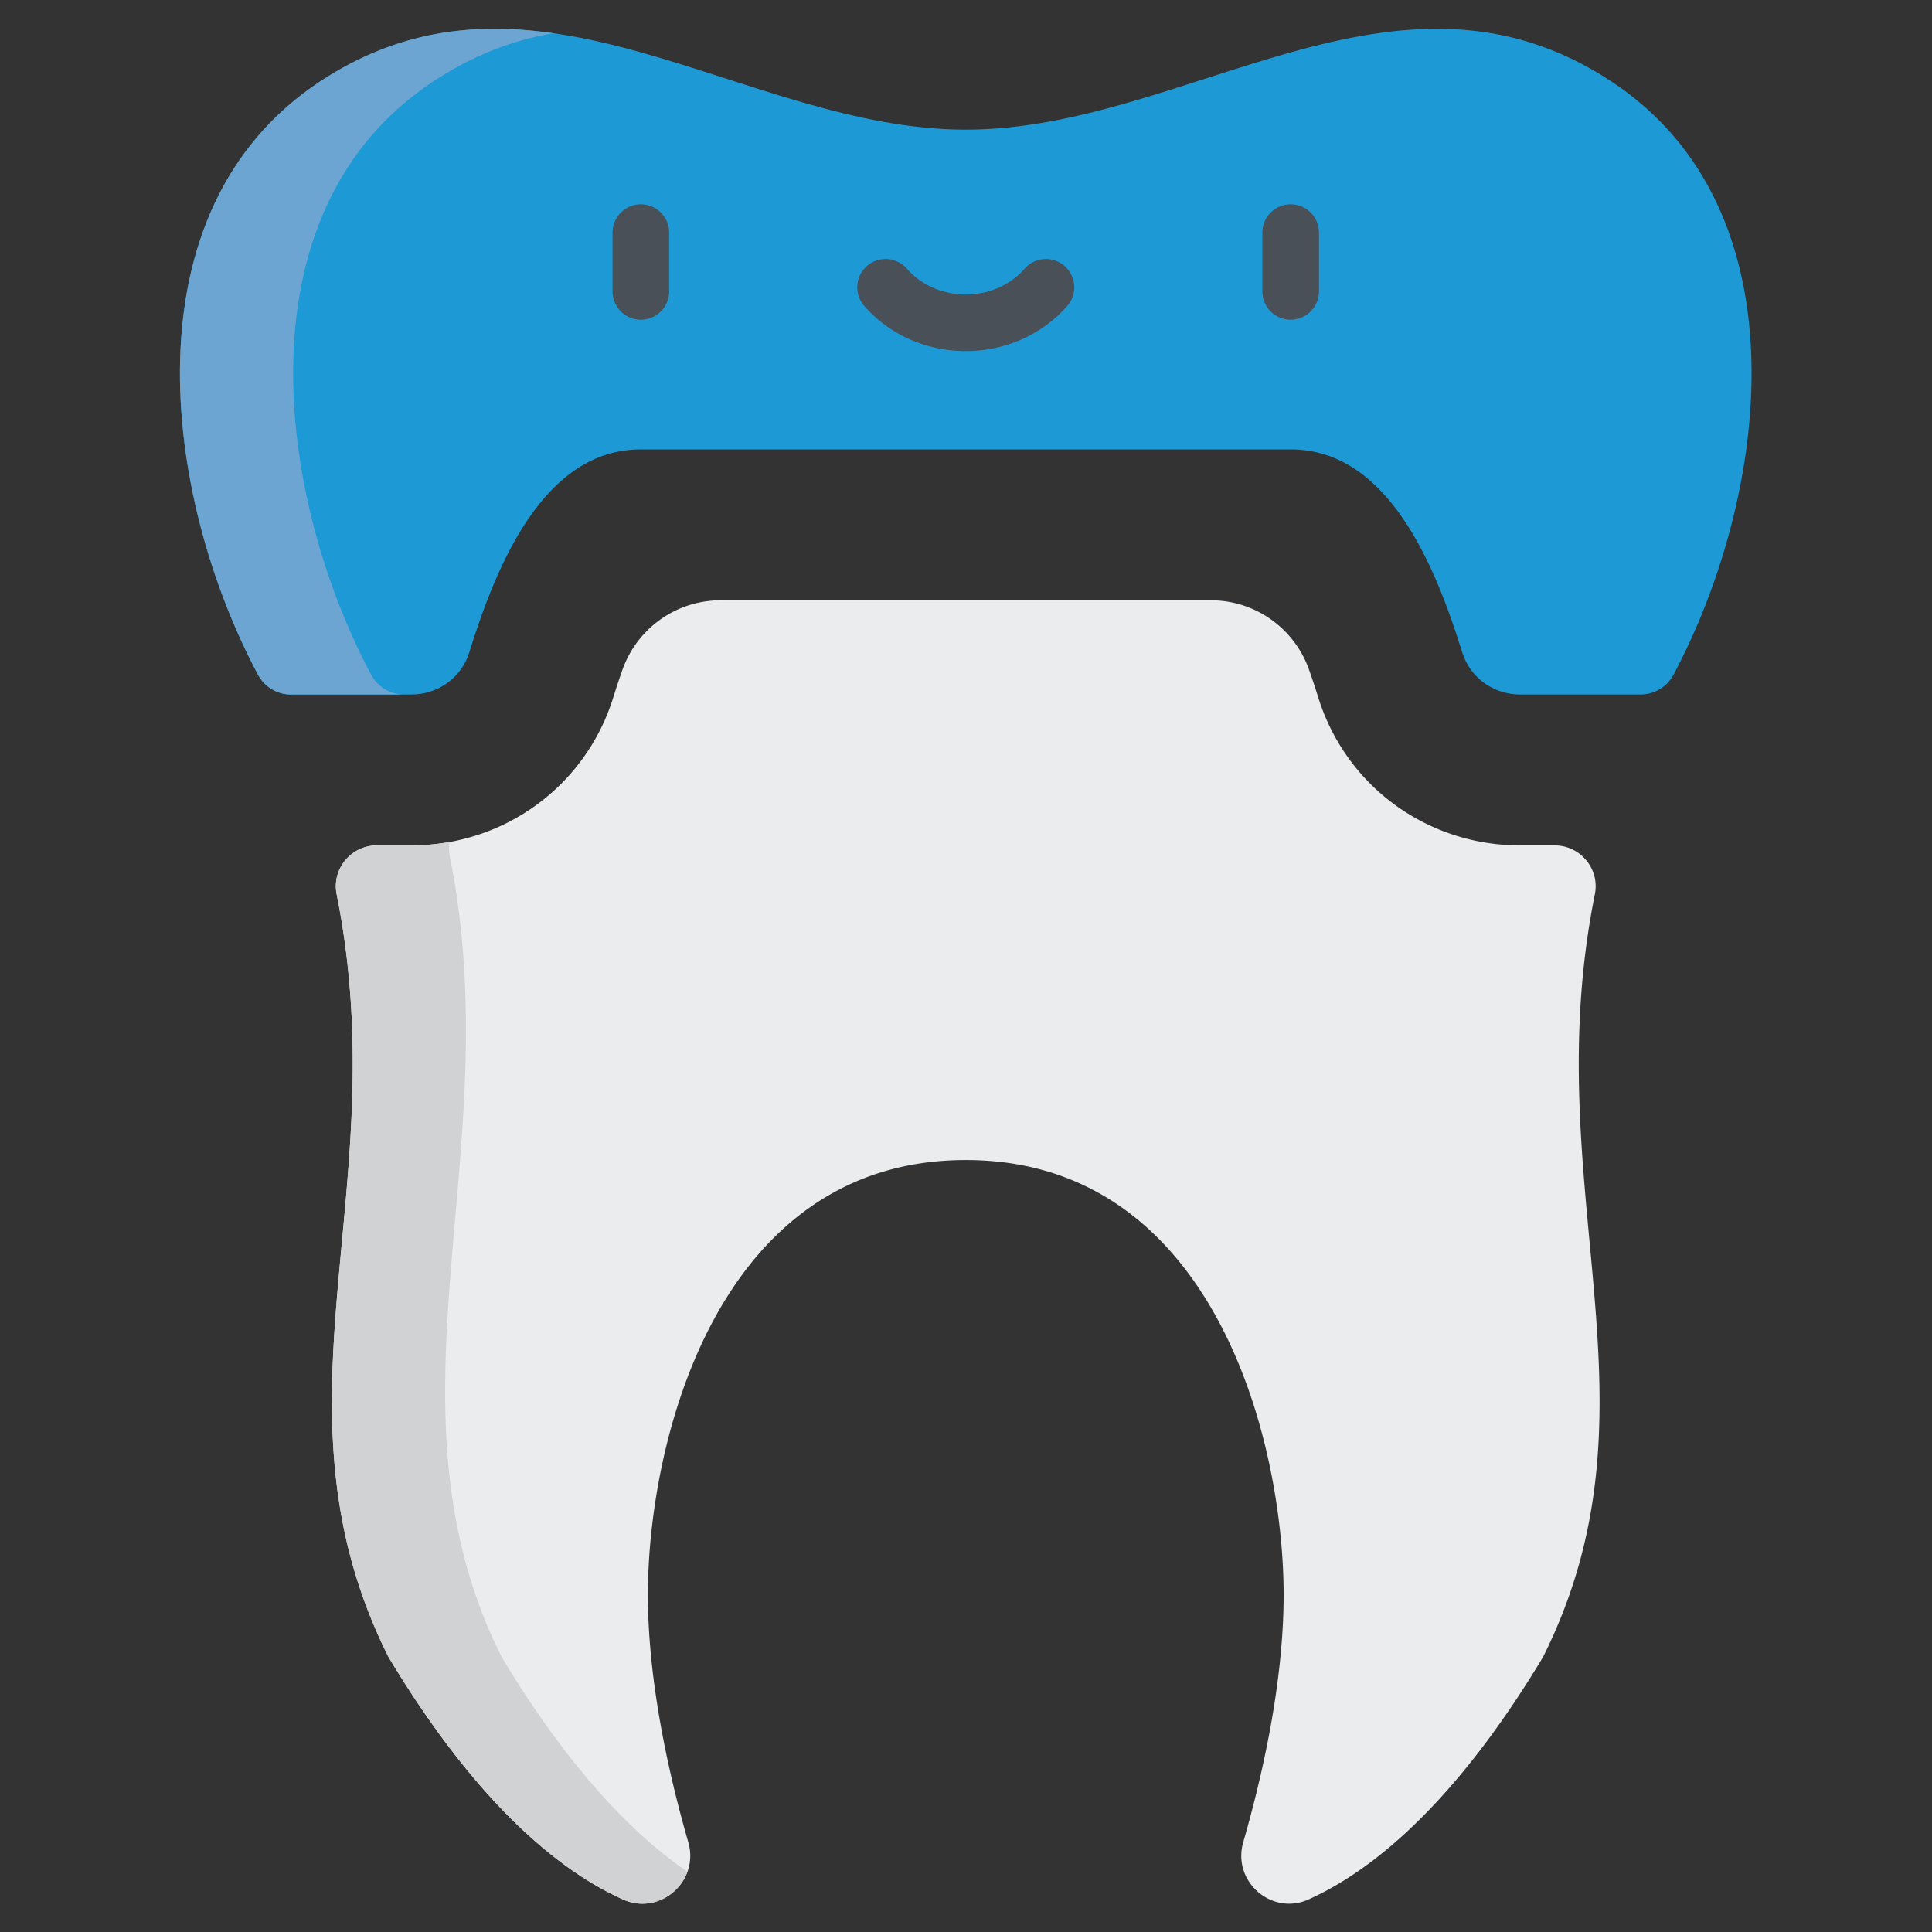 <?xml version="1.0" encoding="UTF-8"?>
<svg xmlns="http://www.w3.org/2000/svg" xmlns:xlink="http://www.w3.org/1999/xlink" version="1.1" width="512" height="512" x="0" y="0" viewBox="0 0 682.667 682.667" style="enable-background:new 0 0 512 512" xml:space="preserve" class="">
  <rect x="0" y="0" width="682.667" height="682.667" fill="#333333" stroke="none"/>
  <g>
    <defs>
      <clipPath id="a">
        <path d="M0 512h512V0H0Z" fill="#000000" opacity="1" data-original="#000000"/>
      </clipPath>
    </defs>
    <g clip-path="url(#a)" transform="matrix(1.333 0 0 -1.333 0 682.667)">
      <path d="M0 0c1.346 6.705-3.832 12.953-10.671 12.953h-9.128c-24.73 0-46.25 15.8-53.55 39.3a186.83 186.83 0 0 1-2.436 7.328c-3.92 10.991-14.303 18.342-25.972 18.342h-130.004c-11.669 0-22.052-7.351-25.972-18.342-.785-2.203-1.6-4.638-2.436-7.328-7.3-23.5-28.82-39.3-53.55-39.3h-9.128c-6.839 0-12.017-6.248-10.671-12.953 15.775-78.557-19.807-135.097 13.729-202.168 19.15-31.91 40.38-54.48 62.16-64.28 9.82-4.41 20.31 4.81 17.32 15.16-4.91 17.02-10.71 42.11-10.71 65.59 0 40.68 18.4 115.25 84.26 115.25 65.86 0 84.26-74.57 84.26-115.25 0-23.48-5.8-48.57-10.71-65.59-2.99-10.35 7.5-19.57 17.32-15.16 21.78 9.8 43.01 32.37 62.16 64.28C19.807-135.097-15.775-78.557 0 0" style="fill-opacity:1;fill-rule:nonzero;stroke:none" transform="translate(422.759 275.078)" fill="#ebeced" data-original="#ebeced" class=""/>
      <path d="M0 0c-33.535 67.071 2.046 133.611-13.729 212.168a10.736 10.736 0 0 0-.064 3.865 57.138 57.138 0 0 0-10.137-.912h-9.128c-6.839 0-12.017-6.247-10.671-12.953C-27.954 123.611-63.535 67.071-30 0c19.15-31.91 40.38-54.48 62.16-64.28 7.193-3.23 14.739.856 17.09 7.339C32.023-45.13 15.343-25.567 0 0" style="fill-opacity:1;fill-rule:nonzero;stroke:none" transform="translate(132.97 72.91)" fill="#d1d2d3" data-original="#d1d2d3"/>
      <path d="M0 0c-57.03 37.59-112.4-12.81-171.1-12.81-58.701 0-114.071 50.4-171.101 12.81-51.77-34.11-41.77-109.76-16.55-157.22l.028-.053c1.725-3.231 5.069-5.267 8.731-5.267h31.931c7.11 0 13.28 4.49 15.36 11.17 7.17 23.09 19.7 53.8 45.47 53.8H-84.97c25.78 0 38.3-30.71 45.47-53.8 2.08-6.68 8.25-11.17 15.36-11.17H7.792c3.662 0 7.005 2.036 8.73 5.267l.028.053C41.77-109.76 51.77-34.11 0 0" style="fill-opacity:1;fill-rule:nonzero;stroke:none" transform="translate(427.1 490.571)" fill="#1d99d5" data-original="#77b8e9" class="" opacity="1"/>
      <path d="m0 0-.028.053c-25.22 47.46-35.22 123.11 16.55 157.22 10.646 7.018 21.235 10.966 31.798 12.751-20.54 2.947-41.059.918-61.798-12.751-51.77-34.11-41.77-109.76-16.55-157.22L-30 0c1.724-3.23 5.068-5.267 8.73-5.267h30C5.068-5.267 1.724-3.23 0 0" style="fill-opacity:1;fill-rule:nonzero;stroke:none" transform="translate(98.378 333.298)" fill="#6ca5d1" data-original="#6ca5d1" class=""/>
      <path d="M0 0a7.5 7.5 0 0 0-7.5 7.5v15.587a7.5 7.5 0 0 0 15 0V7.5A7.5 7.5 0 0 0 0 0" style="fill-opacity:1;fill-rule:nonzero;stroke:none" transform="translate(169.874 427.384)" fill="#495058" data-original="#495058"/>
      <path d="M0 0a7.5 7.5 0 0 0-7.5 7.5v15.587a7.5 7.5 0 0 0 15 0V7.5A7.5 7.5 0 0 0 0 0" style="fill-opacity:1;fill-rule:nonzero;stroke:none" transform="translate(342.126 427.384)" fill="#495058" data-original="#495058"/>
      <path d="M0 0c-10.449 0-20.256 4.363-26.904 11.969a7.5 7.5 0 1 0 11.294 9.872C-11.811 17.493-6.121 15 0 15c6.121 0 11.81 2.493 15.61 6.841a7.5 7.5 0 0 0 10.582.711 7.5 7.5 0 0 0 .712-10.583C20.255 4.363 10.449 0 0 0" style="fill-opacity:1;fill-rule:nonzero;stroke:none" transform="translate(256 419.064)" fill="#495058" data-original="#495058"/>
    </g>
  </g>
</svg>

